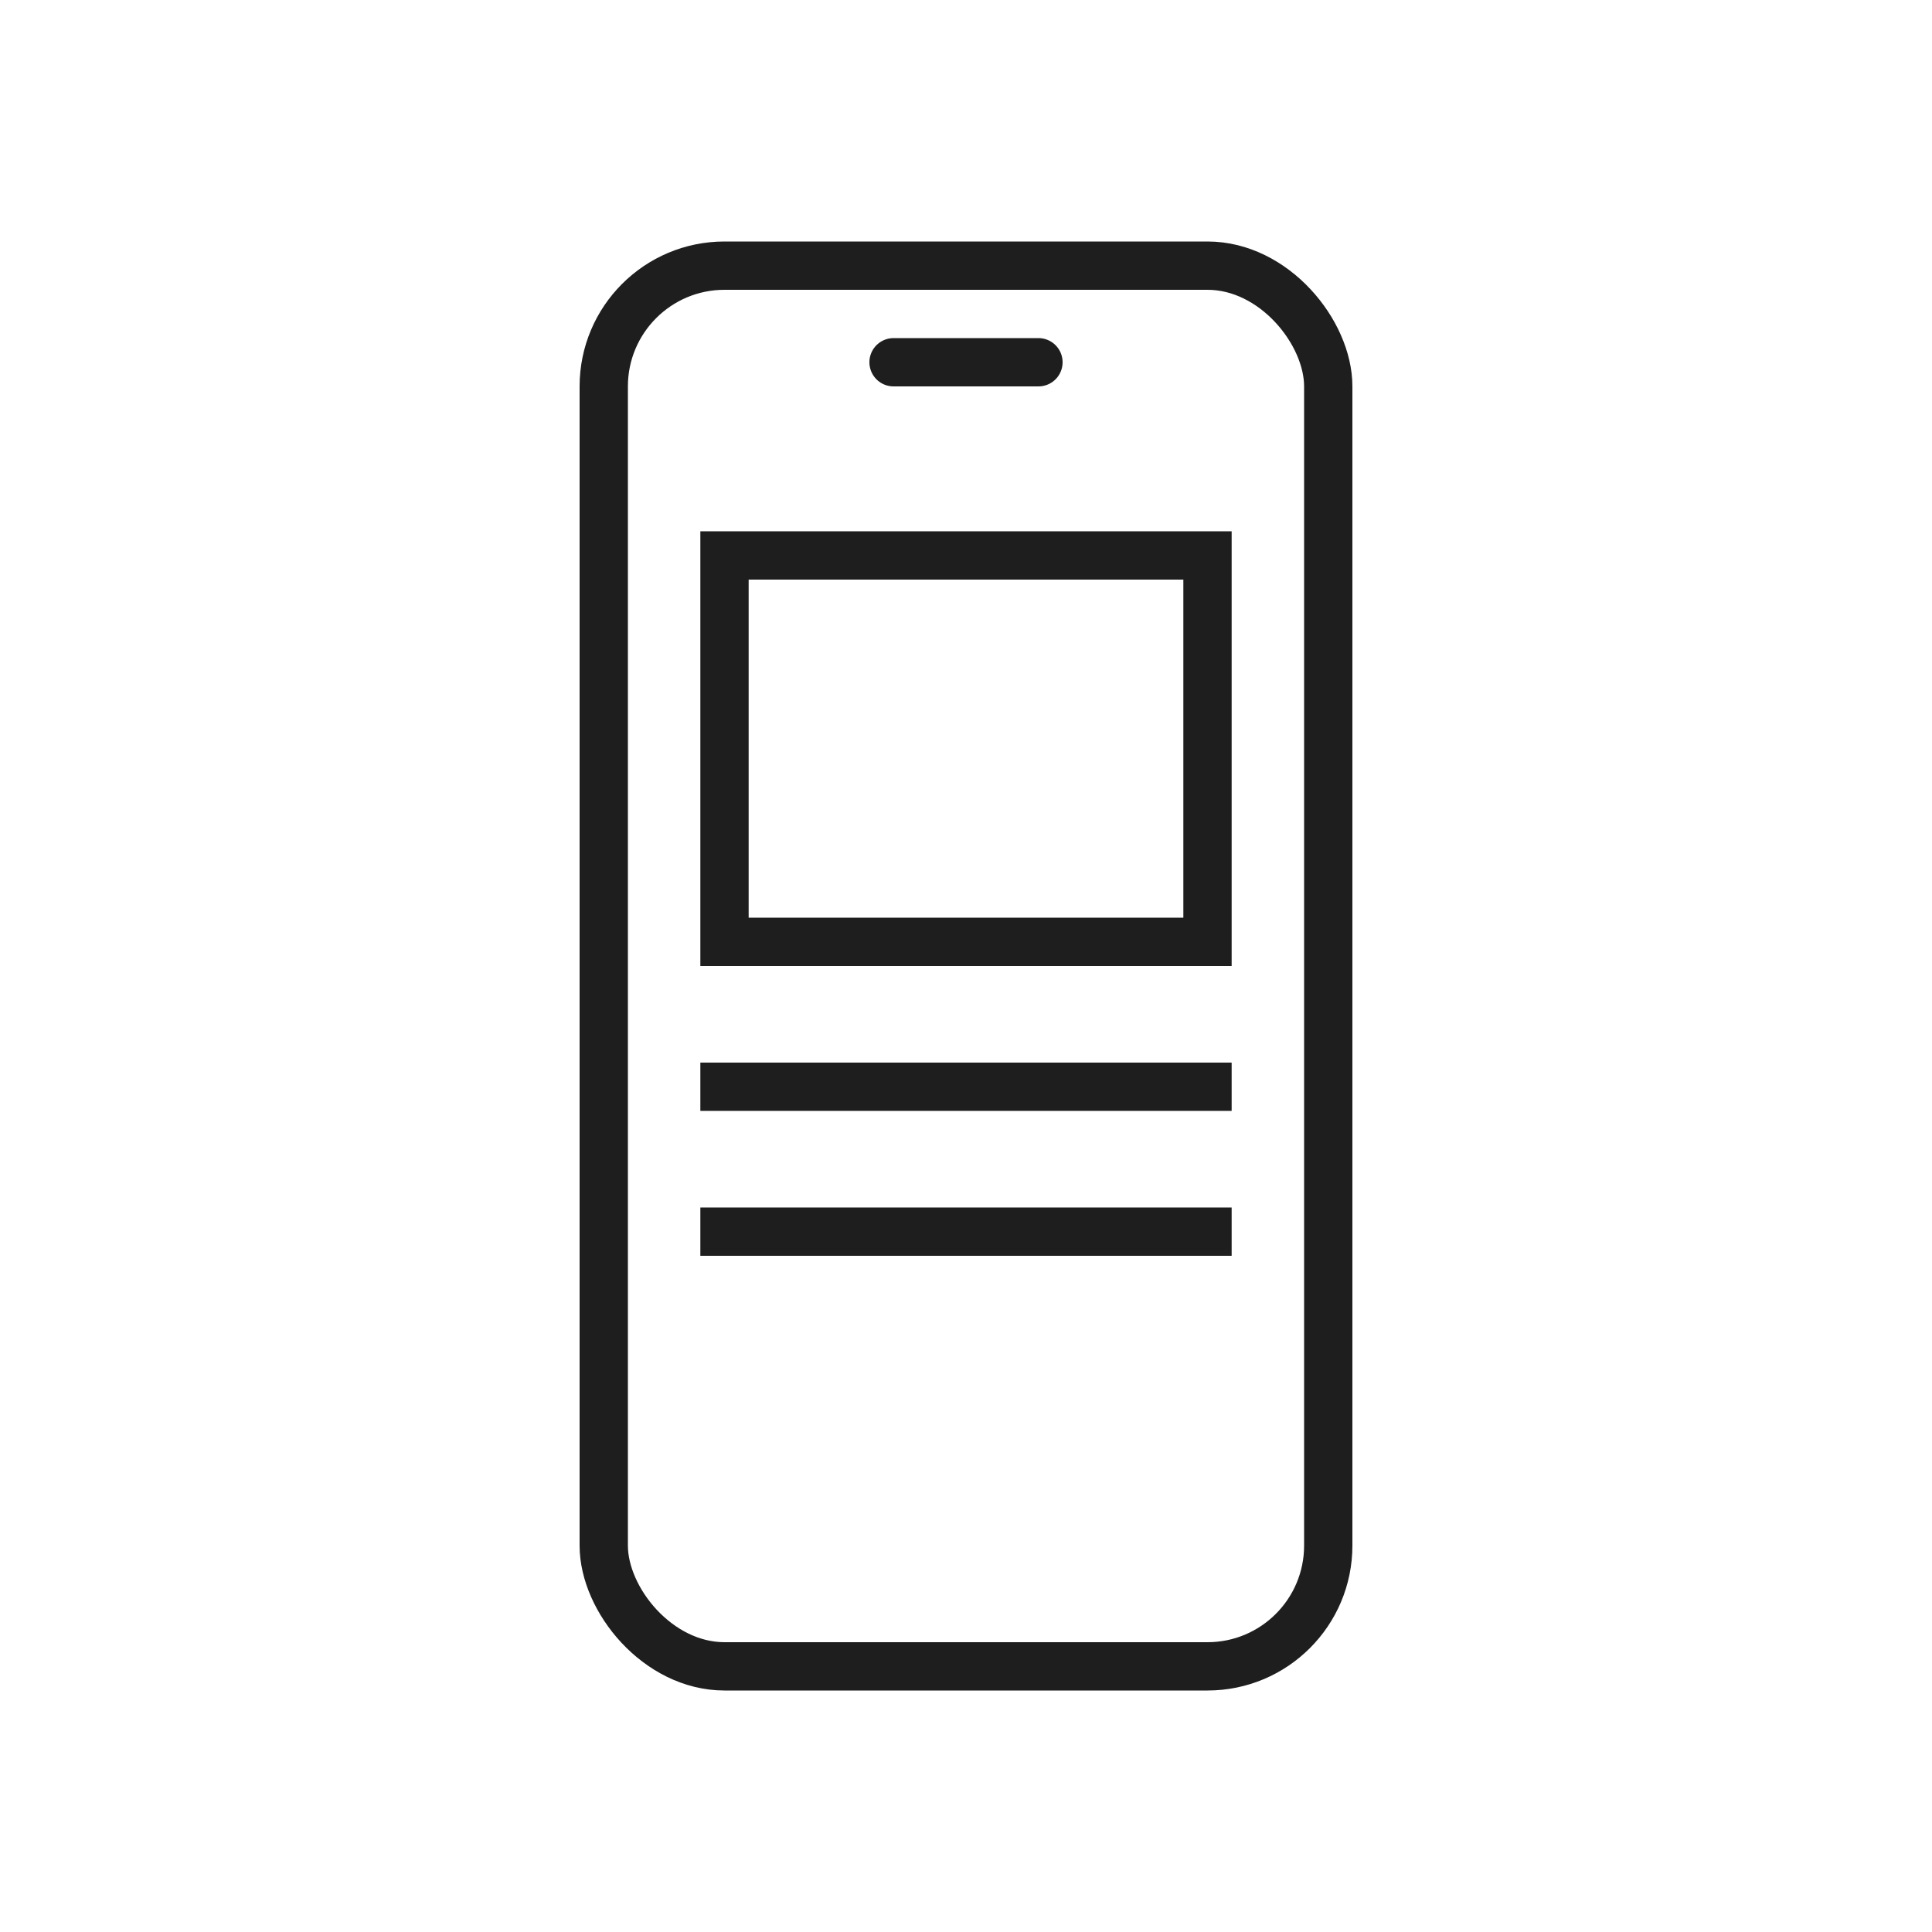 <?xml version="1.0" encoding="UTF-8"?>
<svg xmlns="http://www.w3.org/2000/svg" width="80" height="80" viewBox="0 0 80 80" fill="none">
  <g clip-path="url(#clip0_213_75361)">
    <rect x="25" y="11" width="30" height="58" rx="5" stroke="#1E1E1E" stroke-width="2"></rect>
    <path d="M37 15L43 15" stroke="#1E1E1E" stroke-width="2" stroke-linecap="round"></path>
    <path d="M29 51H51" stroke="#1E1E1E" stroke-width="2"></path>
    <path d="M29 45H51" stroke="#1E1E1E" stroke-width="2"></path>
    <rect x="30" y="23" width="20" height="16" stroke="#1E1E1E" stroke-width="2"></rect>
  </g>
  <defs>
    <clipPath id="clip0_213_75361">
      <rect width="80" height="80" fill="white"></rect>
    </clipPath>
  </defs>
</svg>

